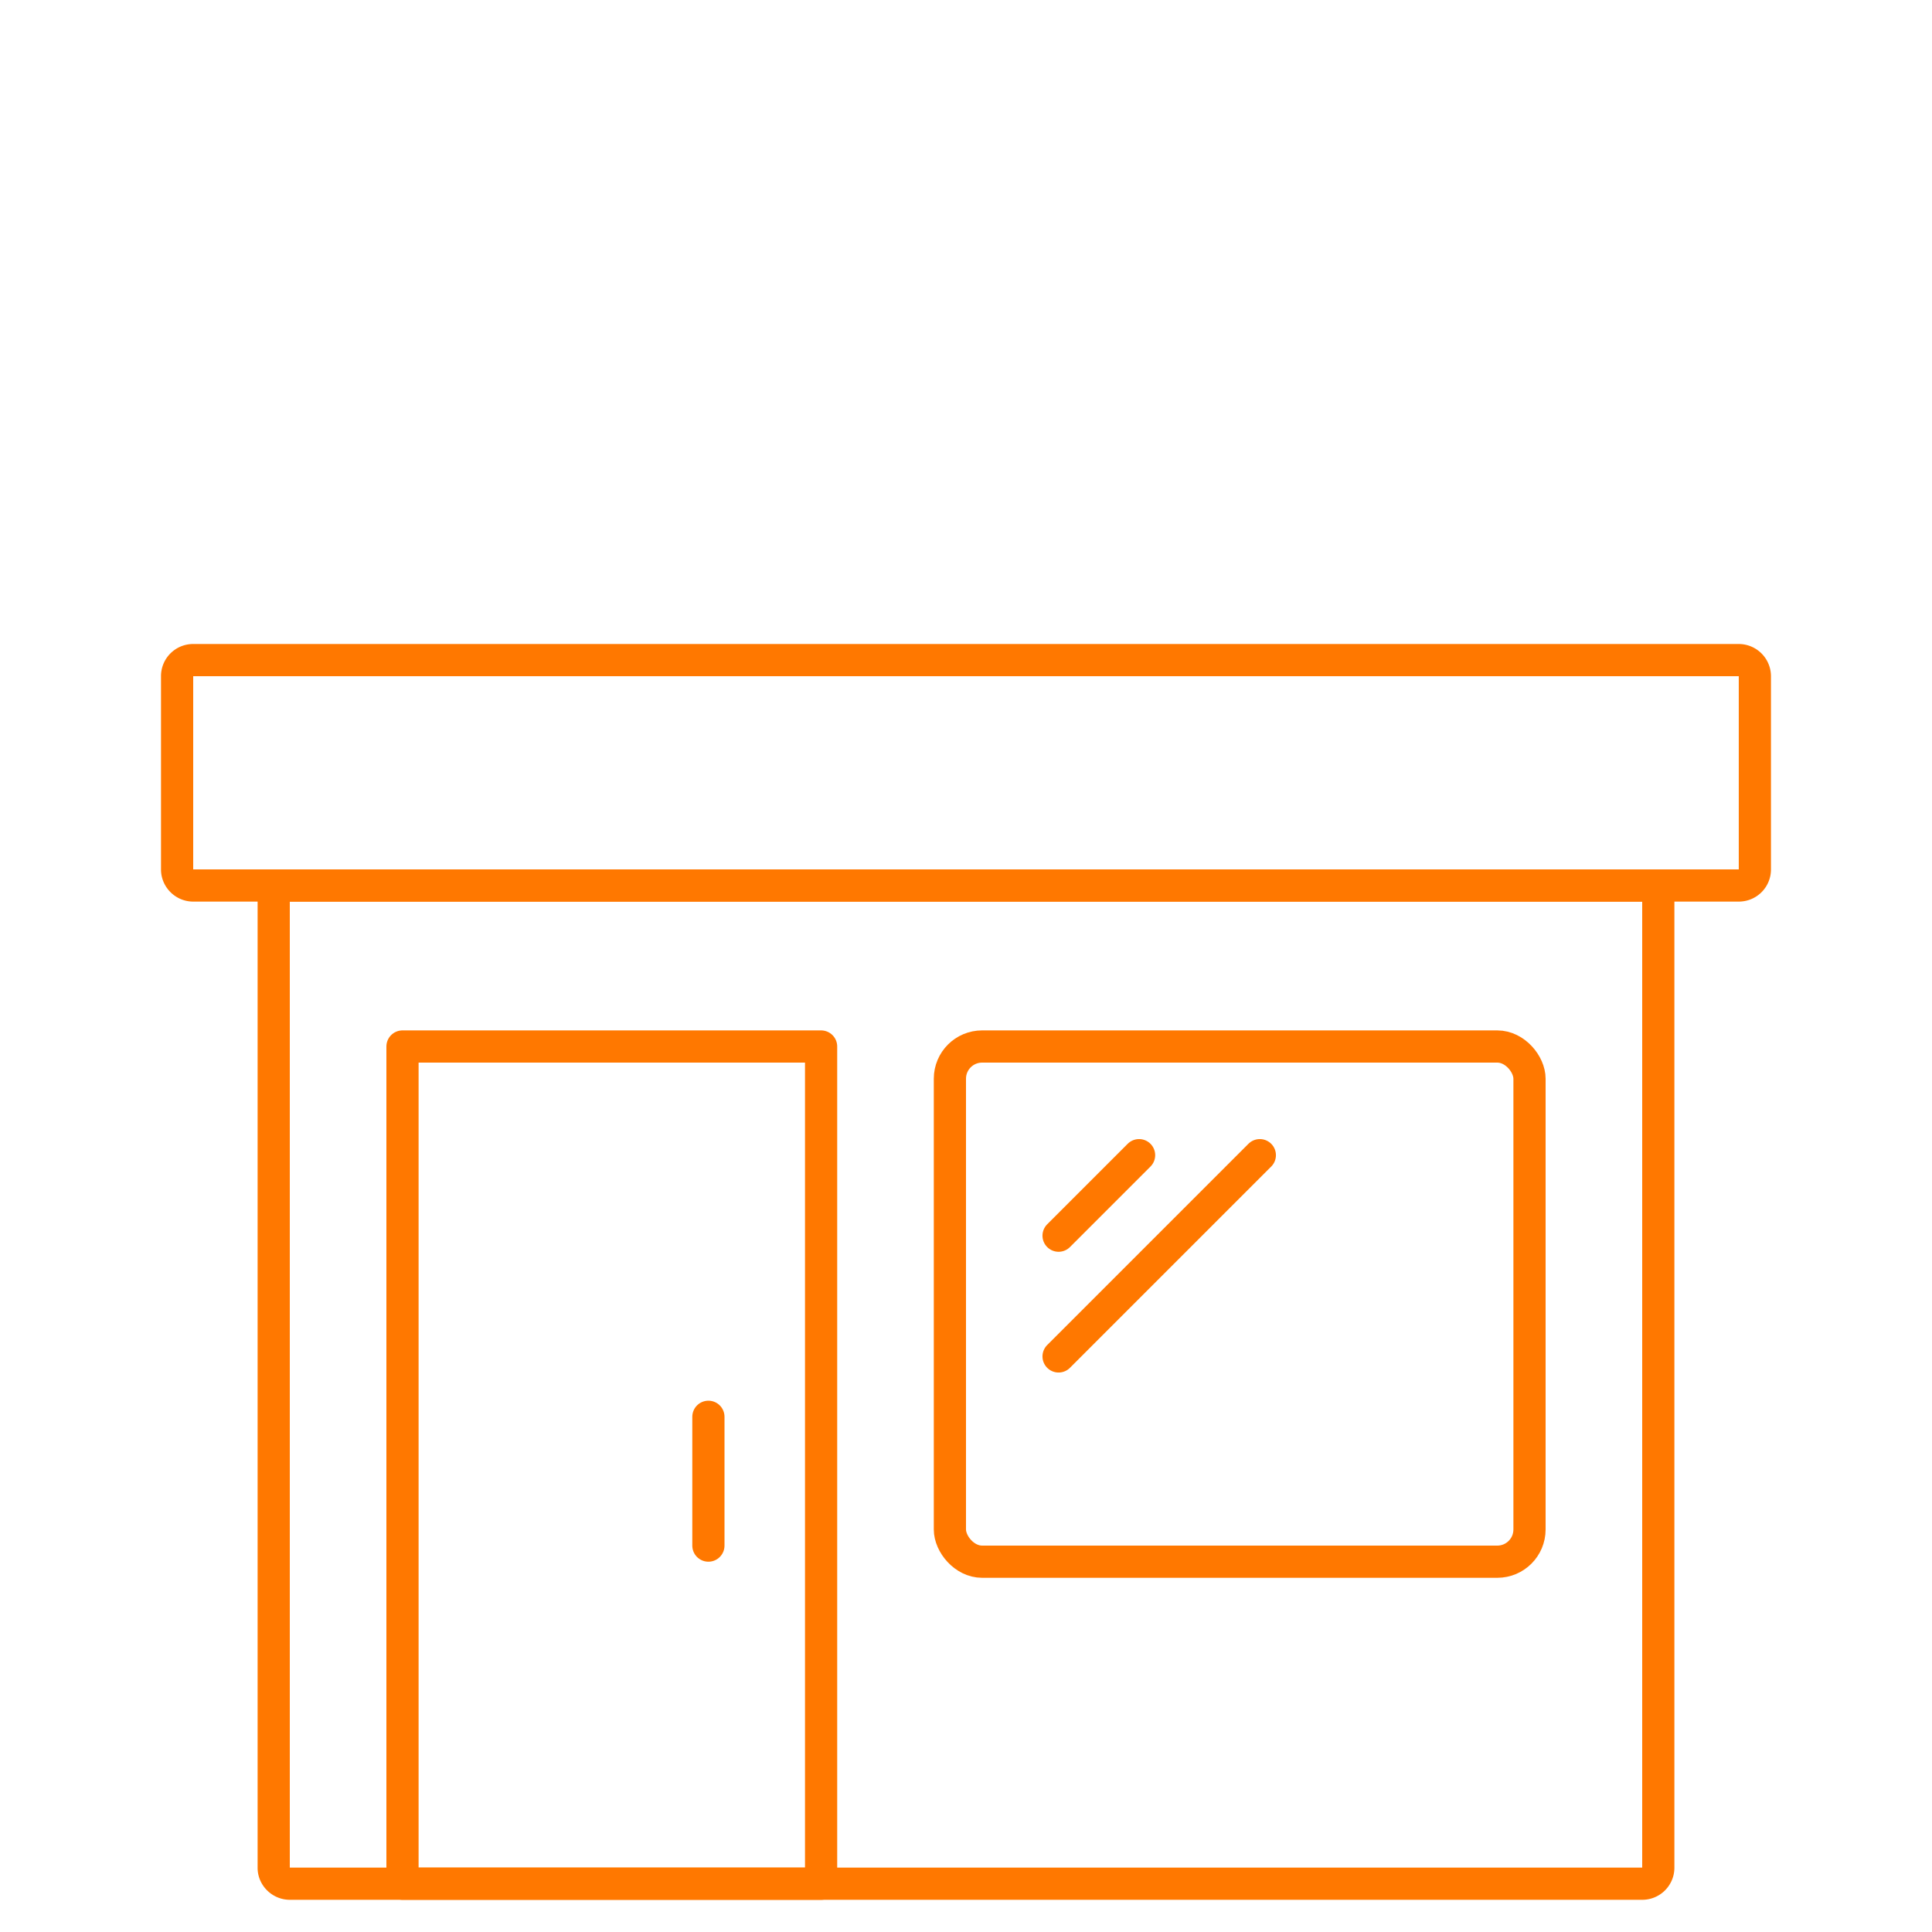 <svg height="60" viewBox="0 0 60 60" width="60" xmlns="http://www.w3.org/2000/svg"><g fill="none" fill-rule="evenodd" stroke="#ff7800" transform="translate(5 20)"><path d="M3.5 7.993v30.014c0 .267.227.493.502.493h41.996a.498.498 0 0 0 .502-.493V7.993a.502.502 0 0 0-.502-.493H4.002a.498.498 0 0 0-.502.493z"/><path d="M.5.997v6.006c0 .27.226.497.499.497H49a.498.498 0 0 0 .499-.497V.997A.502.502 0 0 0 49.001.5H1a.498.498 0 0 0-.5.497z"/><rect height="16" rx="1" width="18" x="24.5" y="12.5"/><path d="M7.5 12.5h13v26h-13zM17 24v4m13.375-12.125l-2.5 2.5m6.25-2.5l-6.25 6.25" stroke-linecap="round" stroke-linejoin="round"/></g></svg>